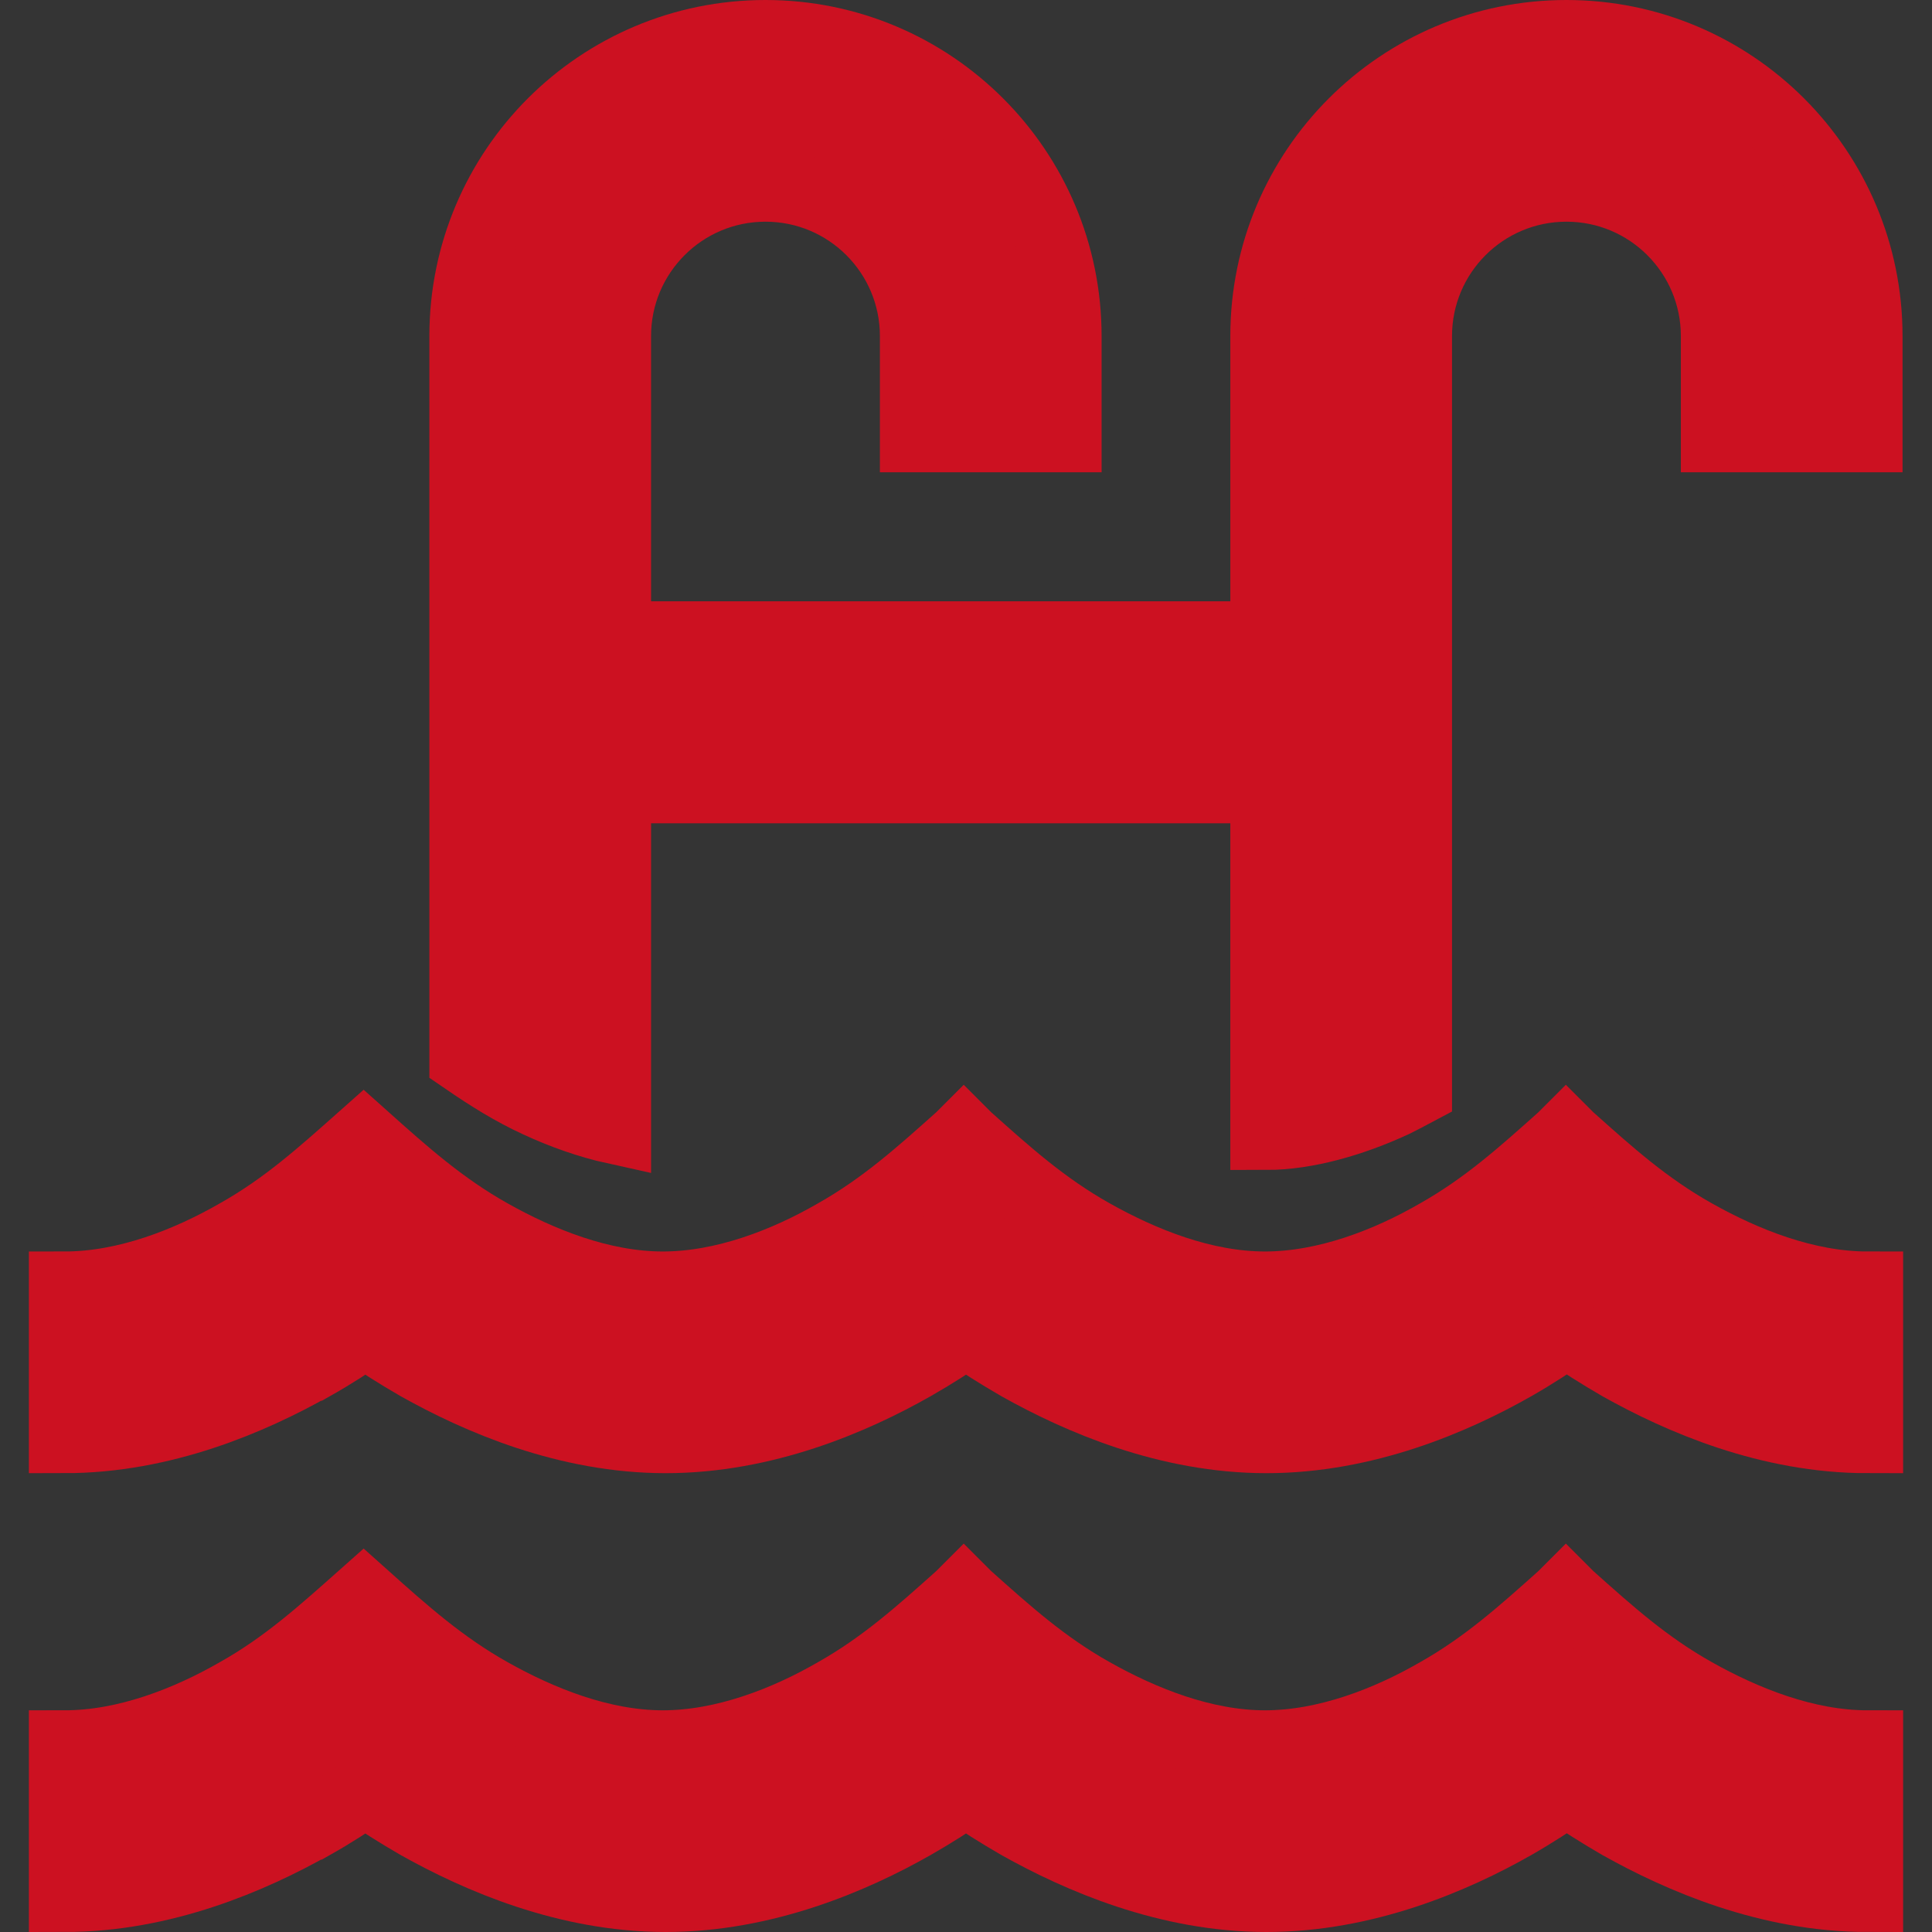 <?xml version="1.0" encoding="UTF-8" standalone="no"?>
<!-- Created with Inkscape (http://www.inkscape.org/) -->

<svg
   width="6.754mm"
   height="6.754mm"
   viewBox="0 0 6.754 6.754"
   version="1.1"
   id="svg1"
   inkscape:version="1.3.2 (091e20e, 2023-11-25, custom)"
   sodipodi:docname="pool.svg"
   xml:space="preserve"
   inkscape:export-filename="Redesign.jpg"
   inkscape:export-xdpi="96"
   inkscape:export-ydpi="96"
   xmlns:inkscape="http://www.inkscape.org/namespaces/inkscape"
   xmlns:sodipodi="http://sodipodi.sourceforge.net/DTD/sodipodi-0.dtd"
   xmlns="http://www.w3.org/2000/svg"
   xmlns:svg="http://www.w3.org/2000/svg"><rect x="0" y="0" width="6.754" height="6.754" fill="#333333" stroke="none"/><sodipodi:namedview
     id="namedview1"
     pagecolor="#ffffff"
     bordercolor="#000000"
     borderopacity="0.25"
     inkscape:showpageshadow="2"
     inkscape:pageopacity="0.0"
     inkscape:pagecheckerboard="true"
     inkscape:deskcolor="#d1d1d1"
     inkscape:document-units="mm"
     inkscape:zoom="27.756676"
     inkscape:cx="23.561899"
     inkscape:cy="16.338412"
     inkscape:window-width="2880"
     inkscape:window-height="1694"
     inkscape:window-x="-11"
     inkscape:window-y="-11"
     inkscape:window-maximized="1"
     inkscape:current-layer="layer1"
     showguides="false"
     inkscape:export-bgcolor="#ffffffff"><sodipodi:guide
       position="-875.923,2502.162"
       orientation="1,0"
       id="guide1"
       inkscape:locked="false" /><sodipodi:guide
       position="-1262.204,2038.318"
       orientation="1,0"
       id="guide327"
       inkscape:locked="false" /><sodipodi:guide
       position="-1532,1927.986"
       orientation="1,0"
       id="guide1614"
       inkscape:locked="false" /><sodipodi:guide
       position="-1397.51,609.759"
       orientation="1,0"
       id="guide1768"
       inkscape:locked="false" /><sodipodi:guide
       position="-1145.179,2555.195"
       orientation="1,0"
       id="guide1981"
       inkscape:locked="false" /><sodipodi:guide
       position="-1083.835,2631.569"
       orientation="0,-1"
       id="guide2023"
       inkscape:locked="false" /><sodipodi:guide
       position="-1522.148,2762.904"
       orientation="0,-1"
       id="guide2061"
       inkscape:locked="false" /><sodipodi:guide
       position="-1759.263,2779.075"
       orientation="1,0"
       id="guide2127"
       inkscape:locked="false" /><sodipodi:guide
       position="-1619.402,2782.522"
       orientation="1,0"
       id="guide2129"
       inkscape:locked="false" /><sodipodi:guide
       position="785.603,2739.283"
       orientation="1,0"
       id="guide2"
       inkscape:locked="false" /><sodipodi:guide
       position="1055.611,2769.128"
       orientation="1,0"
       id="guide7"
       inkscape:locked="false" /><sodipodi:guide
       position="920.565,2205.311"
       orientation="1,0"
       id="guide813"
       inkscape:locked="false" /><sodipodi:guide
       position="914.725,2074.816"
       orientation="1,0"
       id="guide814"
       inkscape:locked="false" /><sodipodi:guide
       position="926.551,2074.214"
       orientation="1,0"
       id="guide815"
       inkscape:locked="false" /><sodipodi:guide
       position="399.37,2779.278"
       orientation="1,0"
       id="guide1453"
       inkscape:locked="false" /><sodipodi:guide
       position="669.157,2795.545"
       orientation="1,0"
       id="guide1454"
       inkscape:locked="false" /><sodipodi:guide
       position="282.866,2785.683"
       orientation="1,0"
       id="guide1455"
       inkscape:locked="false" /><sodipodi:guide
       position="574.625,2703.018"
       orientation="0,-1"
       id="guide1563"
       inkscape:locked="false" /><sodipodi:guide
       position="1558.187,3101.714"
       orientation="1,0"
       id="guide3521"
       inkscape:locked="false" /><sodipodi:guide
       position="1829.223,3125.136"
       orientation="1,0"
       id="guide3522"
       inkscape:locked="false" /><sodipodi:guide
       position="1442.931,3135.411"
       orientation="1,0"
       id="guide3523"
       inkscape:locked="false" /><sodipodi:guide
       position="1172.133,3079.697"
       orientation="1,0"
       id="guide3524"
       inkscape:locked="false" /><sodipodi:guide
       position="1789.223,2873.475"
       orientation="1,0"
       id="guide3535"
       inkscape:locked="false" /><sodipodi:guide
       position="1812.873,2883.969"
       orientation="0,-1"
       id="guide3536"
       inkscape:locked="false" /><sodipodi:guide
       position="1810.968,2860.787"
       orientation="0,-1"
       id="guide3537"
       inkscape:locked="false" /><sodipodi:guide
       position="1812.071,2837.604"
       orientation="0,-1"
       id="guide3538"
       inkscape:locked="false" /><sodipodi:guide
       position="1812.171,2814.421"
       orientation="0,-1"
       id="guide3539"
       inkscape:locked="false" /><sodipodi:guide
       position="1604.394,2869.867"
       orientation="1,0"
       id="guide3540"
       inkscape:locked="false" /><sodipodi:guide
       position="1650.601,2873.976"
       orientation="1,0"
       id="guide3541"
       inkscape:locked="false" /><sodipodi:guide
       position="1696.809,2874.477"
       orientation="1,0"
       id="guide3542"
       inkscape:locked="false" /><sodipodi:guide
       position="1743.016,2872.573"
       orientation="1,0"
       id="guide3543"
       inkscape:locked="false" /><sodipodi:guide
       position="1806.659,2791.238"
       orientation="0,-1"
       id="guide3544"
       inkscape:locked="false" /><sodipodi:guide
       position="1808.764,2768.212"
       orientation="0,-1"
       id="guide3545"
       inkscape:locked="false" /><sodipodi:guide
       position="1729.589,2744.873"
       orientation="0,-1"
       id="guide3546"
       inkscape:locked="false" /><sodipodi:guide
       position="1944.503,3140.23"
       orientation="1,0"
       id="guide3625"
       inkscape:locked="false" /><sodipodi:guide
       position="2215.515,3125.706"
       orientation="1,0"
       id="guide3626"
       inkscape:locked="false" /><sodipodi:guide
       position="2080.009,3169.427"
       orientation="1,0"
       id="guide3702"
       inkscape:locked="false" /><sodipodi:guide
       position="2717.785,3117.038"
       orientation="1,0"
       id="guide8"
       inkscape:locked="false" /><sodipodi:guide
       position="2988.736,3137.679"
       orientation="1,0"
       id="guide9"
       inkscape:locked="false" /><sodipodi:guide
       position="2330.828,3151.294"
       orientation="1,0"
       id="guide47"
       inkscape:locked="false" /><sodipodi:guide
       position="2601.775,3136.545"
       orientation="1,0"
       id="guide48"
       inkscape:locked="false" /><sodipodi:guide
       position="3104.075,3147.078"
       orientation="1,0"
       id="guide629"
       inkscape:locked="false" /><sodipodi:guide
       position="3375.539,2910.905"
       orientation="1,0"
       id="guide630"
       inkscape:locked="false" /><sodipodi:guide
       position="2729.193,3125.706"
       orientation="0,-1"
       id="guide631"
       inkscape:locked="false" /><sodipodi:guide
       position="-758.876,2786.793"
       orientation="1,0"
       id="guide82"
       inkscape:locked="false" /><sodipodi:guide
       position="-489.61,2812.24"
       orientation="1,0"
       id="guide83"
       inkscape:locked="false" /><sodipodi:guide
       position="-999.889,3010.863"
       orientation="0,-1"
       id="guide172"
       inkscape:locked="false" /></sodipodi:namedview><defs
     id="defs1" /><g
     inkscape:label="Warstwa 1"
     inkscape:groupmode="layer"
     id="layer1"
     transform="translate(-1207.424,-1266.432)"><g
       id="g893"
       transform="translate(-714.771,208.727)"
       style="fill:#cc1020;fill-opacity:1;stroke:#cc1020;stroke-width:0.25;stroke-dasharray:none;stroke-opacity:1"><path
         d="m 1923.821,1058.88 c 0,-0.58 0.47,-1.05 1.05,-1.05 0.58,0 1.05,0.47 1.05,1.05 v 0.088 0.263 h -0.525 v -0.263 -0.088 c 0,-0.29 -0.235,-0.525 -0.525,-0.525 -0.29,0 -0.525,0.235 -0.525,0.525 v 1.052 h 2.275 v -1.052 c 0,-0.58 0.47,-1.05 1.05,-1.05 0.58,0 1.05,0.47 1.05,1.05 v 0.088 0.263 h -0.525 v -0.263 -0.088 c 0,-0.29 -0.235,-0.525 -0.525,-0.525 -0.29,0 -0.525,0.235 -0.525,0.525 v 1.315 1.321 c -0.026,0.014 -0.053,0.027 -0.08,0.041 -0.143,0.066 -0.303,0.113 -0.445,0.113 v -1.212 h -2.275 v 1.192 c -0.091,-0.02 -0.184,-0.053 -0.27,-0.093 -0.089,-0.041 -0.166,-0.089 -0.255,-0.15 v -1.212 z m -0.536,3.597 c -0.211,0.119 -0.52,0.253 -0.864,0.253 v -0.525 c 0.215,0 0.431,-0.085 0.605,-0.185 0.169,-0.095 0.297,-0.211 0.44,-0.338 v 0 0 c 0.142,0.127 0.272,0.243 0.441,0.338 0.174,0.098 0.389,0.185 0.605,0.185 0.215,0 0.432,-0.085 0.605,-0.185 0.168,-0.095 0.295,-0.209 0.437,-0.336 l 0.01,-0.01 0.01,0.01 c 0.142,0.127 0.269,0.241 0.438,0.336 0.174,0.098 0.389,0.185 0.605,0.185 0.215,0 0.432,-0.085 0.605,-0.185 0.168,-0.095 0.295,-0.209 0.437,-0.336 l 0.01,-0.01 0.01,0.01 c 0.142,0.127 0.269,0.241 0.438,0.336 0.174,0.098 0.39,0.185 0.606,0.185 v 0.525 c -0.344,0 -0.653,-0.134 -0.865,-0.253 -0.071,-0.041 -0.133,-0.081 -0.186,-0.117 -0.053,0.036 -0.115,0.077 -0.185,0.117 -0.211,0.12 -0.521,0.253 -0.865,0.253 -0.344,0 -0.653,-0.134 -0.865,-0.253 -0.071,-0.041 -0.134,-0.081 -0.185,-0.117 -0.051,0.036 -0.115,0.077 -0.185,0.117 -0.211,0.12 -0.521,0.253 -0.865,0.253 -0.344,0 -0.653,-0.134 -0.865,-0.253 -0.071,-0.041 -0.134,-0.081 -0.185,-0.117 -0.051,0.036 -0.114,0.077 -0.185,0.117 z"
         id="path1-410"
         style="fill:#cc1020;fill-opacity:1;stroke:#cc1020;stroke-width:0.25;stroke-dasharray:none;stroke-opacity:1" /><path
         d="m 1923.285,1064.081 c -0.211,0.119 -0.52,0.253 -0.864,0.253 v -0.525 c 0.215,0 0.431,-0.085 0.605,-0.185 0.169,-0.095 0.297,-0.211 0.44,-0.338 v 0 0 c 0.142,0.127 0.272,0.243 0.441,0.338 0.174,0.098 0.389,0.185 0.605,0.185 0.215,0 0.432,-0.085 0.605,-0.185 0.168,-0.095 0.295,-0.209 0.437,-0.336 l 0.01,-0.01 0.01,0.01 c 0.142,0.127 0.269,0.241 0.438,0.336 0.174,0.098 0.389,0.185 0.605,0.185 0.215,0 0.432,-0.085 0.605,-0.185 0.168,-0.095 0.295,-0.209 0.437,-0.336 l 0.01,-0.01 0.01,0.01 c 0.142,0.127 0.269,0.241 0.438,0.336 0.174,0.098 0.39,0.185 0.606,0.185 v 0.525 c -0.344,0 -0.653,-0.134 -0.865,-0.253 -0.071,-0.041 -0.133,-0.081 -0.186,-0.117 -0.053,0.036 -0.115,0.077 -0.185,0.117 -0.211,0.12 -0.521,0.253 -0.865,0.253 -0.344,0 -0.653,-0.134 -0.865,-0.253 -0.071,-0.041 -0.134,-0.081 -0.185,-0.117 -0.051,0.036 -0.115,0.077 -0.185,0.117 -0.211,0.12 -0.521,0.253 -0.865,0.253 -0.344,0 -0.653,-0.134 -0.865,-0.253 -0.071,-0.041 -0.134,-0.081 -0.185,-0.117 -0.051,0.036 -0.114,0.077 -0.185,0.117 z"
         id="path893"
         style="fill:#cc1020;fill-opacity:1;stroke:#cc1020;stroke-width:0.25;stroke-dasharray:none;stroke-opacity:1"
         sodipodi:nodetypes="scccscsssccccssccccsccccssccssccss" /></g><rect
       style="fill:#ffffff;fill-opacity:0.004;stroke-width:0.078"
       id="rect1"
       width="6.754"
       height="6.754"
       x="1207.424"
       y="1266.432" /></g><style
     id="style1"><![CDATA[.B{fill:#c09300}.C{stroke:none}.D{stroke:#c09300}.E{stroke-linejoin:round}.F{stroke-width:5.448}]]></style><style
     id="style1-1"><![CDATA[.B{fill:#c09300}.C{stroke:none}.D{stroke:#c09300}.E{stroke-linejoin:round}.F{stroke-width:5.448}]]></style><style
     id="style1-9"><![CDATA[.B{fill:#c09300}.C{stroke:none}.D{stroke:#c09300}.E{stroke-linejoin:round}.F{stroke-width:5.448}]]></style></svg>
